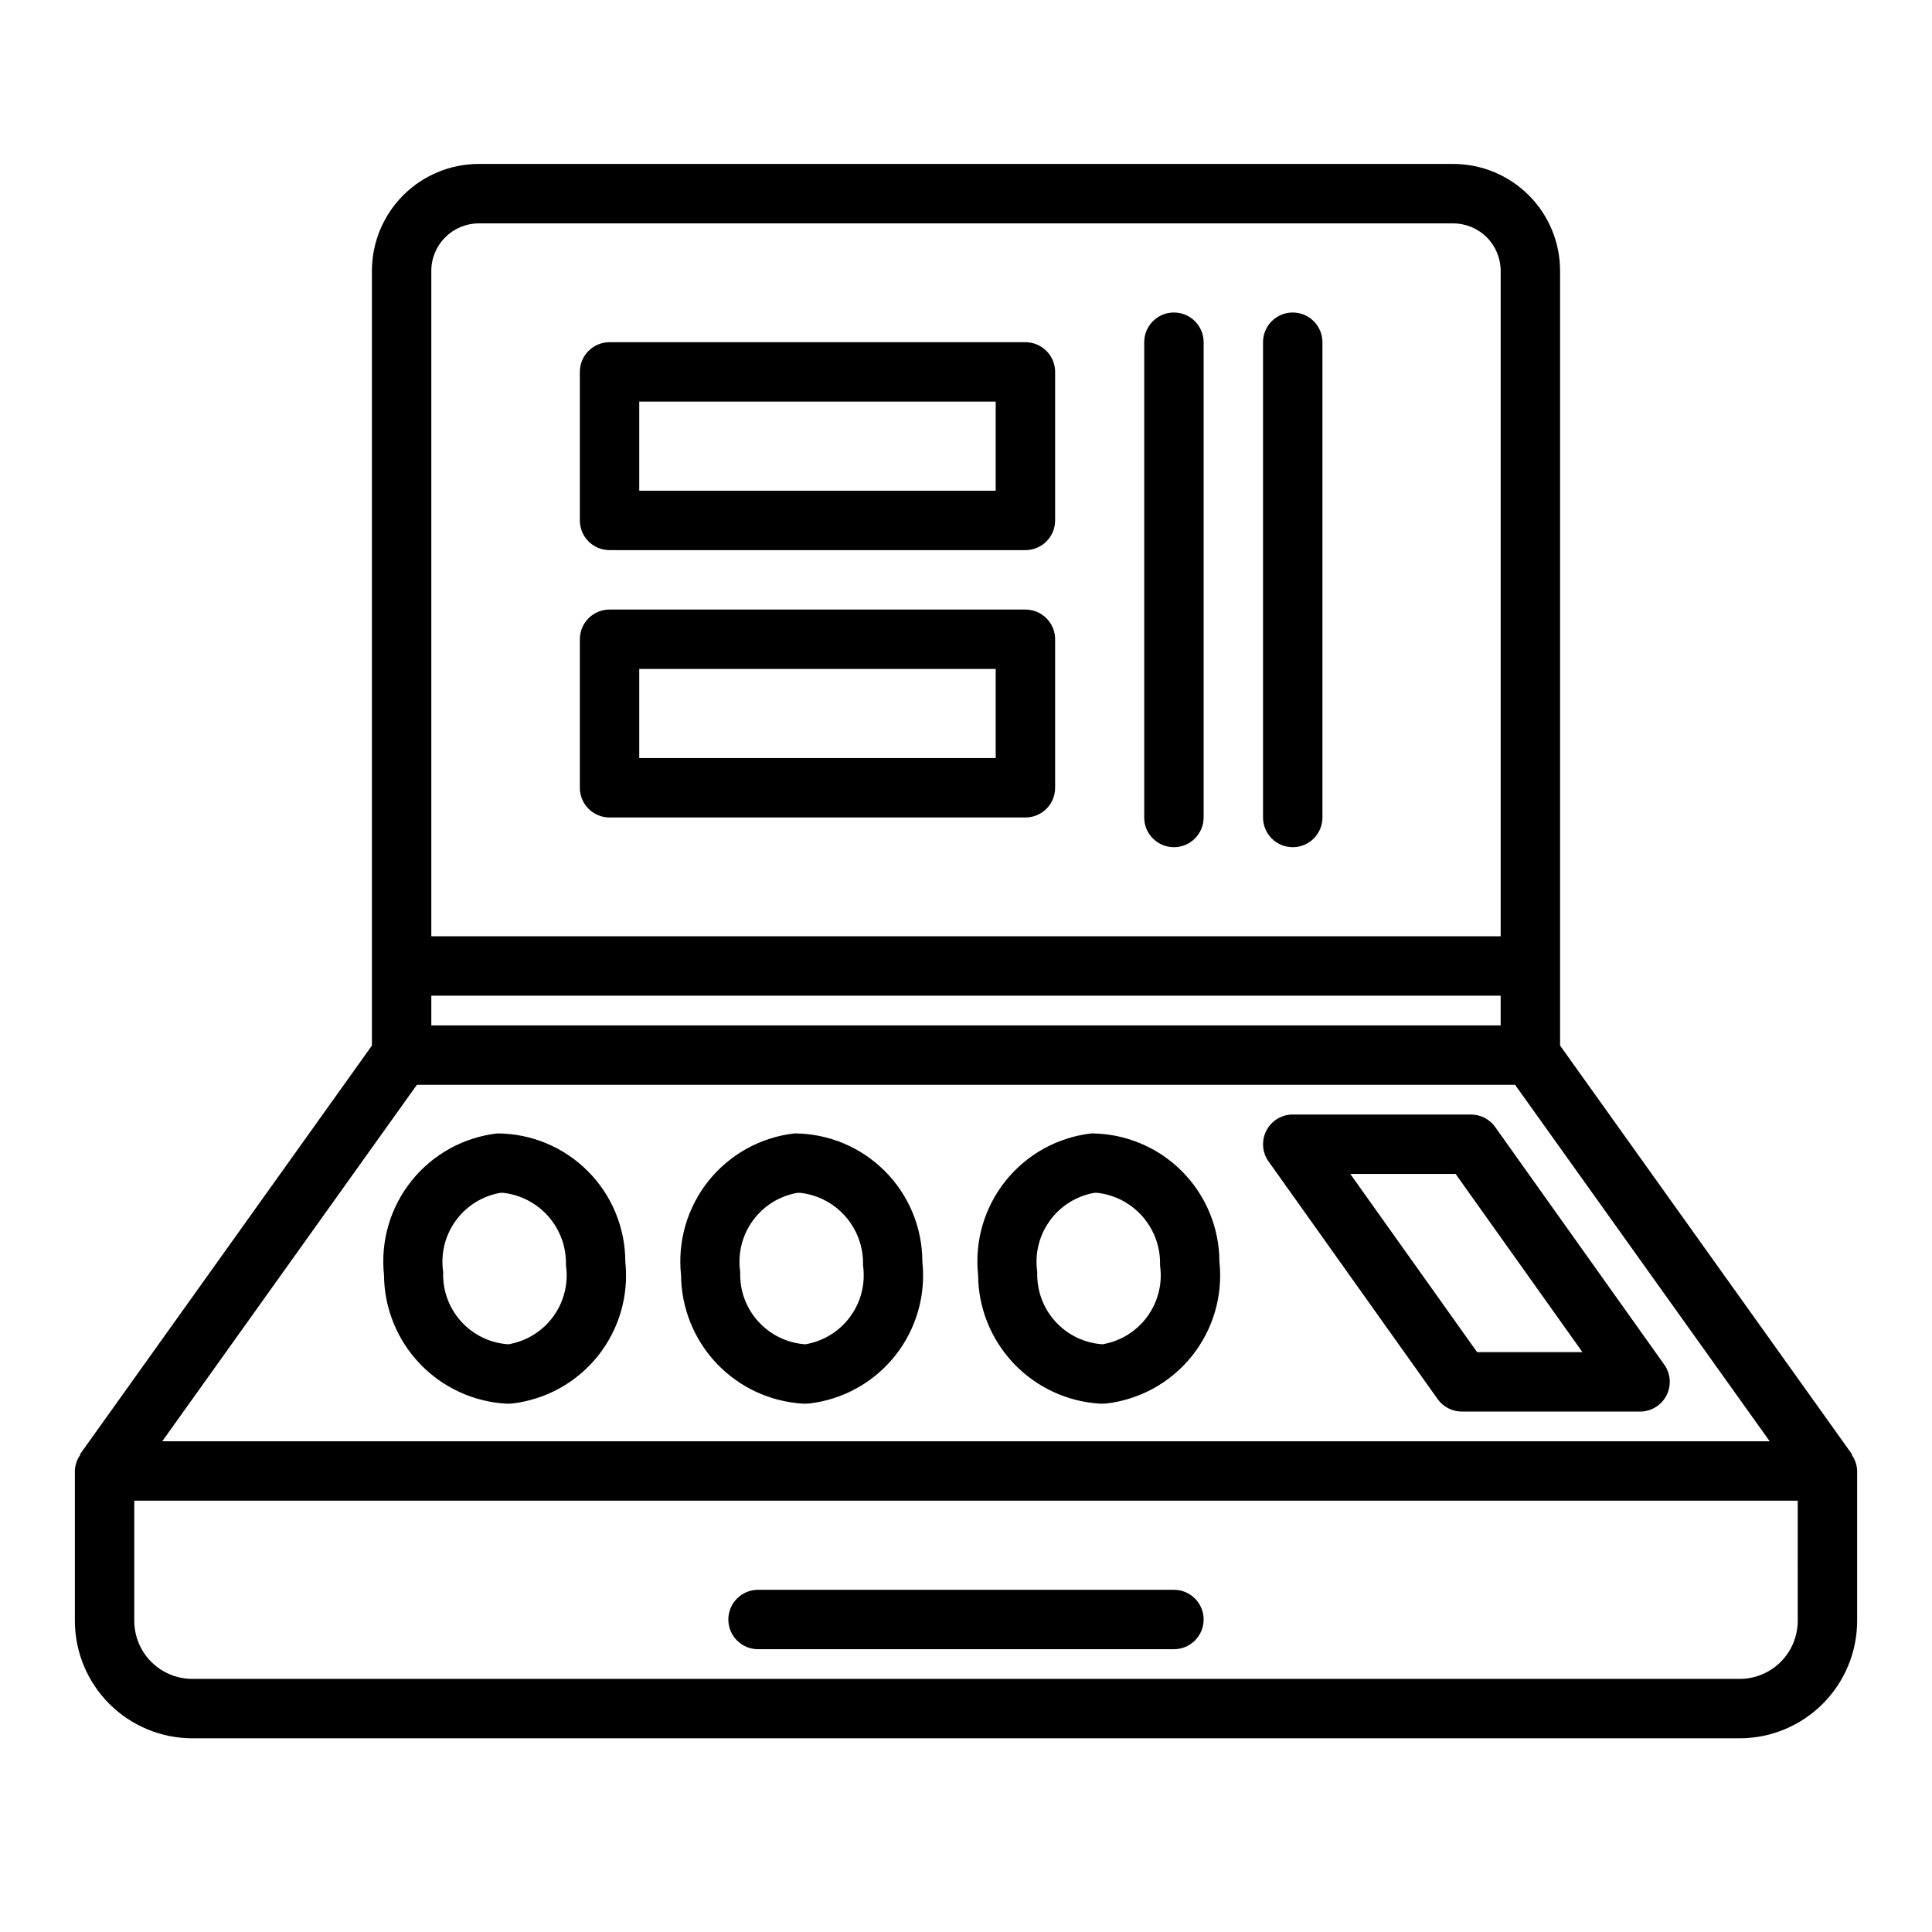 <?xml version="1.0" encoding="UTF-8"?>
<!-- Uploaded to: SVG Repo, www.svgrepo.com, Generator: SVG Repo Mixer Tools -->
<svg fill="#000000" width="800px" height="800px" version="1.1" viewBox="144 144 512 512" xmlns="http://www.w3.org/2000/svg">
 <path d="m634.79 529.64c-0.039-0.133 0-0.27-0.102-0.395l-77.25-108.16v-205.3c0-7.516-2.984-14.723-8.301-20.039-5.312-5.312-12.52-8.301-20.035-8.301h-258.2c-7.516 0-14.727 2.988-20.039 8.301-5.316 5.316-8.301 12.523-8.301 20.039v205.3l-77.25 108.16c-0.094 0.125-0.062 0.262-0.102 0.395-0.855 1.227-1.332 2.68-1.371 4.18v39.715c0.012 8.254 3.293 16.168 9.129 22.004 5.84 5.836 13.754 9.121 22.008 9.129h410.05-0.004c8.258-0.008 16.172-3.293 22.008-9.129 5.836-5.836 9.121-13.75 9.129-22.004v-39.715c-0.039-1.5-0.512-2.953-1.371-4.18zm-376.49-121.77h283.39v7.871h-283.39zm12.598-204.67h258.2c3.34 0 6.543 1.324 8.906 3.688 2.359 2.363 3.688 5.566 3.688 8.906v176.33h-283.39v-176.33c0-6.957 5.641-12.594 12.598-12.594zm-16.422 228.29h291.04l67.473 94.465-425.99-0.004zm365.94 142.05c-0.004 4.078-1.625 7.992-4.512 10.875-2.883 2.887-6.797 4.508-10.879 4.512h-410.05c-4.082-0.004-7.992-1.625-10.879-4.512-2.887-2.883-4.508-6.797-4.512-10.875v-31.844h440.83zm-314.88-283.75h110.21c2.09 0 4.09-0.828 5.566-2.305 1.477-1.477 2.305-3.477 2.305-5.566v-39.359c0-2.09-0.828-4.09-2.305-5.566-1.477-1.477-3.477-2.305-5.566-2.305h-110.21c-4.348 0-7.871 3.523-7.871 7.871v39.359c0 2.09 0.828 4.09 2.305 5.566s3.477 2.305 5.566 2.305zm7.871-39.359h94.465v23.617h-94.465zm-7.871 110.21h110.21c2.09 0 4.09-0.828 5.566-2.305 1.477-1.477 2.305-3.477 2.305-5.566v-39.359c0-2.086-0.828-4.09-2.305-5.566-1.477-1.477-3.477-2.305-5.566-2.305h-110.21c-4.348 0-7.871 3.523-7.871 7.871v39.359c0 2.09 0.828 4.09 2.305 5.566 1.477 1.477 3.477 2.305 5.566 2.305zm7.871-39.359h94.465v23.617h-94.465zm133.82 39.359v-125.95c0-4.348 3.523-7.875 7.871-7.875 4.348 0 7.875 3.527 7.875 7.875v125.95c0 4.348-3.527 7.875-7.875 7.875-4.348 0-7.871-3.527-7.871-7.875zm31.488 0v-125.95c0-4.348 3.523-7.875 7.871-7.875s7.871 3.527 7.871 7.875v125.95c0 4.348-3.523 7.875-7.871 7.875s-7.871-3.527-7.871-7.875zm106.33 145-44.816-62.977c-1.477-2.07-3.863-3.305-6.406-3.305h-47.234c-2.945 0-5.644 1.648-6.992 4.266s-1.125 5.773 0.586 8.172l44.809 62.977c1.473 2.07 3.863 3.305 6.406 3.305h47.23c2.949 0 5.648-1.645 7-4.262 1.352-2.621 1.125-5.773-0.582-8.176zm-49.594-3.305-33.613-47.23h27.914l33.613 47.23zm-102.23-57.969c-8.945 1.031-17.117 5.555-22.738 12.586-5.625 7.035-8.238 16.004-7.277 24.953 0.055 8.73 3.434 17.109 9.445 23.438 6.008 6.328 14.203 10.133 22.914 10.641 0.52 0 1.047 0 1.574-0.039h0.004c8.941-1.035 17.117-5.562 22.738-12.594 5.621-7.035 8.238-16.004 7.277-24.957-0.016-9.004-3.59-17.637-9.949-24.016-6.359-6.375-14.984-9.977-23.988-10.012zm3.062 55.891c-4.832-0.293-9.355-2.461-12.605-6.043-3.25-3.586-4.973-8.301-4.793-13.133-0.707-4.785 0.48-9.652 3.316-13.57 2.832-3.918 7.082-6.574 11.848-7.402h0.73c4.676 0.527 8.984 2.793 12.066 6.348 3.082 3.555 4.715 8.141 4.574 12.844 0.695 4.773-0.496 9.629-3.324 13.535-2.824 3.906-7.062 6.559-11.812 7.391zm-81.781-55.891c-8.945 1.031-17.117 5.555-22.742 12.586-5.621 7.035-8.238 16.004-7.277 24.953 0.059 8.73 3.438 17.109 9.445 23.438 6.012 6.328 14.203 10.133 22.918 10.641 0.52 0 1.047 0 1.574-0.039 8.945-1.035 17.117-5.562 22.738-12.594 5.625-7.035 8.238-16.004 7.277-24.957 0.004-9.008-3.566-17.652-9.93-24.031-6.359-6.383-14.996-9.977-24.004-9.996zm3.062 55.891h-0.004c-4.832-0.285-9.359-2.453-12.609-6.039-3.254-3.586-4.973-8.301-4.785-13.137-0.707-4.785 0.48-9.652 3.312-13.57s7.086-6.574 11.848-7.402h0.734c4.676 0.527 8.98 2.793 12.062 6.348 3.086 3.555 4.719 8.141 4.578 12.844 0.695 4.773-0.496 9.629-3.324 13.535-2.828 3.906-7.066 6.559-11.816 7.391zm-81.781-55.891h-0.004c-8.941 1.031-17.117 5.555-22.738 12.586-5.621 7.035-8.238 16.004-7.277 24.953 0.059 8.73 3.434 17.109 9.445 23.438 6.008 6.328 14.203 10.133 22.918 10.641 0.52 0 1.047 0 1.574-0.039 8.945-1.035 17.117-5.562 22.738-12.594 5.621-7.035 8.238-16.004 7.277-24.957-0.004-9.008-3.574-17.648-9.938-24.027-6.359-6.379-14.992-9.977-24-10zm3.062 55.891h-0.004c-4.832-0.281-9.367-2.445-12.621-6.031-3.25-3.586-4.969-8.309-4.777-13.145-0.707-4.785 0.484-9.652 3.316-13.57s7.082-6.574 11.848-7.402h0.73c4.676 0.527 8.984 2.793 12.066 6.348 3.082 3.555 4.715 8.141 4.574 12.844 0.695 4.773-0.496 9.629-3.32 13.535-2.828 3.906-7.066 6.559-11.816 7.391zm58.172 72.926c0-4.348 3.523-7.871 7.871-7.871h110.21c4.348 0 7.875 3.523 7.875 7.871s-3.527 7.871-7.875 7.871h-110.21c-4.348 0-7.871-3.523-7.871-7.871z"/>
</svg>
